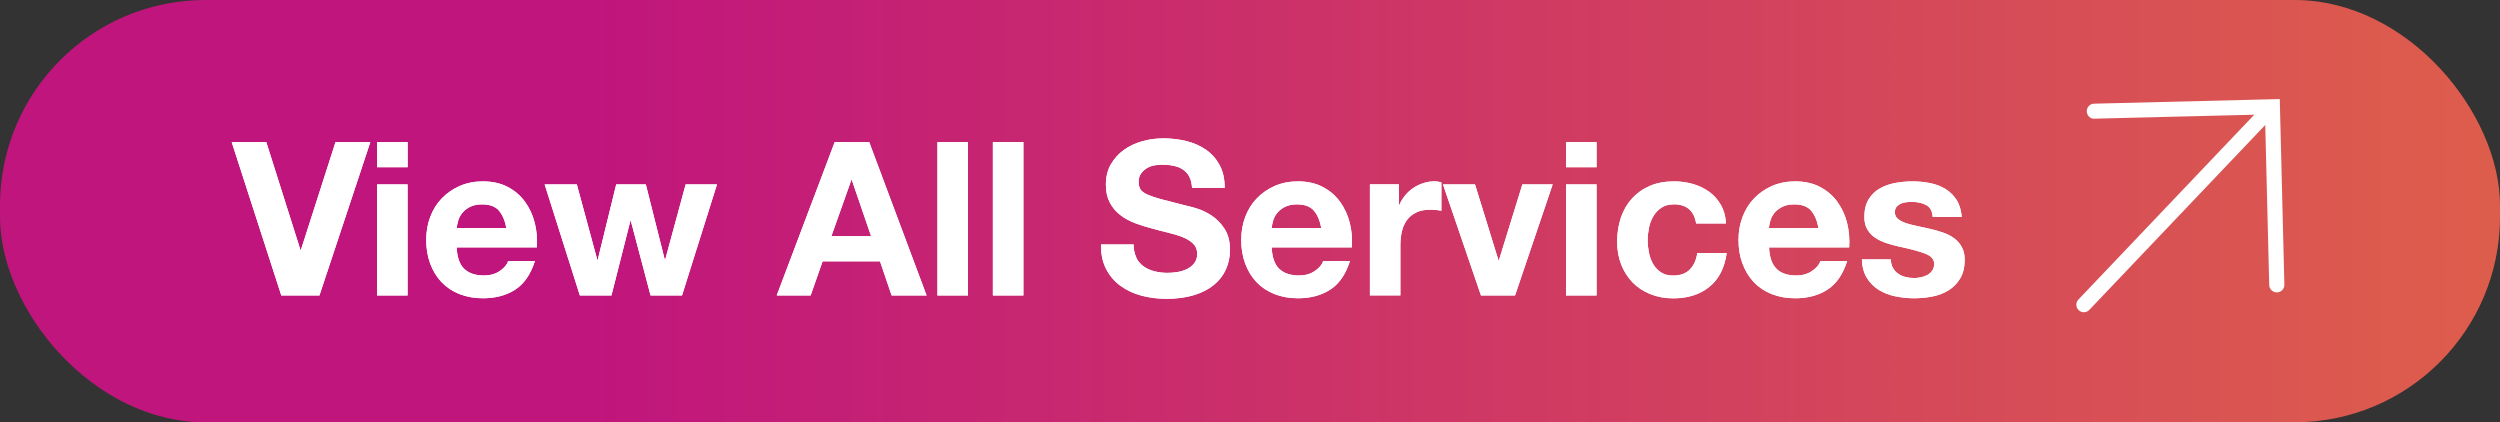 <svg xmlns="http://www.w3.org/2000/svg" xmlns:xlink="http://www.w3.org/1999/xlink" id="Layer_1" viewBox="0 0 331.59 56.01"><rect x="0" y="0" width="331.59" height="56.01" fill="#333333" stroke="none"/><defs><style>      .st0 {        fill: url(#linear-gradient);      }      .st1 {        fill: #fff;      }    </style><linearGradient id="linear-gradient" x1="0" y1="28.01" x2="647.75" y2="28.01" gradientUnits="userSpaceOnUse"><stop offset="0" stop-color="#c0157d"></stop><stop offset=".12" stop-color="#c0157d"></stop><stop offset=".27" stop-color="#cc3268"></stop><stop offset=".49" stop-color="#dc5a4e"></stop><stop offset=".69" stop-color="#e7763a"></stop><stop offset=".87" stop-color="#ee872f"></stop><stop offset="1" stop-color="#f18e2b"></stop></linearGradient></defs><rect class="st0" x="0" y="0" width="331.59" height="56.01" rx="27.25" ry="27.25"></rect><g><g><path class="st1" d="M37.31,39.19l-6.58-20.34h4.59l4.53,14.3h.06l4.59-14.3h4.62l-6.75,20.34h-5.04Z"></path><path class="st1" d="M50.02,22.18v-3.33h4.05v3.33h-4.05ZM54.06,24.46v14.73h-4.05v-14.73h4.05Z"></path><path class="st1" d="M61.58,35.66c.61.59,1.48.88,2.62.88.82,0,1.52-.2,2.11-.61s.95-.84,1.08-1.3h3.56c-.57,1.77-1.44,3.03-2.62,3.79s-2.6,1.14-4.27,1.14c-1.16,0-2.2-.19-3.13-.56-.93-.37-1.72-.9-2.37-1.58s-1.14-1.5-1.5-2.45c-.35-.95-.53-2-.53-3.13s.18-2.13.54-3.08c.36-.95.87-1.77,1.54-2.46.67-.69,1.46-1.24,2.38-1.64.92-.4,1.94-.6,3.06-.6,1.25,0,2.35.24,3.28.73.93.48,1.7,1.14,2.29,1.95.6.82,1.03,1.75,1.3,2.79.27,1.04.36,2.14.28,3.28h-10.63c.06,1.31.39,2.26,1,2.85ZM66.16,27.91c-.48-.53-1.22-.8-2.21-.8-.65,0-1.18.11-1.61.33-.43.22-.77.49-1.03.81-.26.32-.44.67-.54,1.03-.1.36-.17.68-.19.97h6.58c-.19-1.03-.53-1.8-1.01-2.34Z"></path><path class="st1" d="M86.29,39.19l-2.62-9.89h-.06l-2.51,9.89h-4.19l-4.67-14.73h4.27l2.71,10h.06l2.45-10h3.93l2.51,9.97h.06l2.71-9.97h4.16l-4.64,14.73h-4.16Z"></path><path class="st1" d="M115.29,18.85l7.61,20.34h-4.64l-1.54-4.53h-7.61l-1.59,4.53h-4.5l7.69-20.34h4.59ZM115.54,31.33l-2.56-7.46h-.06l-2.65,7.46h5.27Z"></path><path class="st1" d="M128.39,18.85v20.34h-4.05v-20.34h4.05Z"></path><path class="st1" d="M135.74,18.85v20.34h-4.05v-20.34h4.05Z"></path><path class="st1" d="M150.7,34.18c.25.47.57.86.98,1.15.41.29.89.51,1.44.65s1.12.21,1.71.21c.4,0,.83-.03,1.28-.1.46-.07.88-.19,1.28-.38.4-.19.73-.45,1-.78.27-.33.4-.75.4-1.27,0-.55-.18-1-.53-1.34s-.81-.63-1.38-.86c-.57-.23-1.22-.43-1.94-.6-.72-.17-1.45-.36-2.19-.57-.76-.19-1.5-.42-2.22-.7-.72-.28-1.37-.63-1.94-1.07-.57-.44-1.03-.98-1.38-1.64-.35-.66-.53-1.45-.53-2.38,0-1.04.22-1.95.67-2.72.45-.77,1.03-1.41,1.75-1.92.72-.51,1.54-.89,2.45-1.14.91-.25,1.82-.37,2.74-.37,1.06,0,2.08.12,3.06.36.98.24,1.85.62,2.61,1.15s1.36,1.21,1.81,2.04c.45.83.67,1.83.67,3.01h-4.33c-.04-.61-.17-1.11-.38-1.51-.22-.4-.51-.71-.87-.94s-.77-.39-1.24-.48c-.47-.1-.97-.14-1.52-.14-.36,0-.72.04-1.08.11-.36.08-.69.21-.98.4-.29.19-.54.43-.73.71s-.28.65-.28,1.08c0,.4.08.72.23.97.15.25.45.48.9.68s1.06.42,1.85.63c.79.21,1.82.48,3.09.8.38.08.91.21,1.58.41.67.2,1.34.52,2.01.95.66.44,1.24,1.02,1.72,1.75.48.73.73,1.67.73,2.81,0,.93-.18,1.79-.54,2.59-.36.8-.9,1.49-1.61,2.07-.71.58-1.6,1.03-2.65,1.35-1.05.32-2.28.48-3.66.48-1.12,0-2.21-.14-3.26-.41-1.05-.28-1.98-.71-2.79-1.3s-1.45-1.34-1.92-2.25-.7-1.99-.68-3.25h4.33c0,.68.12,1.26.37,1.74Z"></path><path class="st1" d="M169.68,35.66c.61.59,1.48.88,2.62.88.82,0,1.52-.2,2.11-.61s.95-.84,1.08-1.3h3.56c-.57,1.77-1.44,3.03-2.62,3.79s-2.6,1.14-4.27,1.14c-1.16,0-2.2-.19-3.13-.56-.93-.37-1.72-.9-2.37-1.58s-1.14-1.5-1.5-2.45c-.35-.95-.53-2-.53-3.13s.18-2.13.54-3.08c.36-.95.87-1.77,1.54-2.46.67-.69,1.46-1.24,2.38-1.64.92-.4,1.94-.6,3.06-.6,1.25,0,2.35.24,3.28.73.93.48,1.7,1.14,2.29,1.95.6.82,1.03,1.75,1.3,2.79.27,1.04.36,2.14.28,3.28h-10.63c.06,1.31.39,2.26,1,2.85ZM174.25,27.91c-.48-.53-1.22-.8-2.21-.8-.65,0-1.18.11-1.61.33-.43.22-.77.49-1.03.81-.26.32-.44.67-.54,1.03-.1.36-.17.68-.19.97h6.58c-.19-1.03-.53-1.8-1.01-2.34Z"></path><path class="st1" d="M185.54,24.46v2.73h.06c.19-.46.45-.88.77-1.27.32-.39.69-.72,1.11-1s.86-.49,1.34-.64c.47-.15.97-.23,1.48-.23.27,0,.56.05.88.14v3.76c-.19-.04-.42-.07-.68-.1-.27-.03-.52-.04-.77-.04-.74,0-1.37.12-1.88.37-.51.25-.93.58-1.24,1.01-.31.43-.54.93-.67,1.5-.13.57-.2,1.19-.2,1.85v6.64h-4.04v-14.73h3.85Z"></path><path class="st1" d="M196.43,39.19l-5.04-14.73h4.25l3.11,10.06h.06l3.11-10.06h4.02l-4.99,14.73h-4.5Z"></path><path class="st1" d="M207.71,22.18v-3.33h4.05v3.33h-4.05ZM211.76,24.46v14.73h-4.05v-14.73h4.05Z"></path><path class="st1" d="M221.98,27.11c-.65,0-1.19.15-1.62.44-.44.29-.79.67-1.07,1.14-.28.47-.47.98-.58,1.54-.11.56-.17,1.12-.17,1.67s.06,1.07.17,1.62c.11.55.3,1.05.55,1.5.26.45.6.81,1.04,1.1.44.29.97.43,1.6.43.97,0,1.71-.27,2.24-.81s.85-1.27.98-2.18h3.9c-.27,1.96-1.03,3.45-2.28,4.47-1.25,1.03-2.86,1.54-4.82,1.54-1.1,0-2.11-.19-3.03-.56s-1.71-.89-2.35-1.55-1.15-1.46-1.51-2.38c-.36-.92-.54-1.93-.54-3.03s.17-2.2.5-3.18c.33-.98.82-1.82,1.47-2.54.65-.71,1.43-1.27,2.36-1.67.93-.4,1.99-.6,3.19-.6.87,0,1.71.11,2.52.34.81.23,1.53.58,2.17,1.04.64.47,1.15,1.04,1.55,1.74.4.69.63,1.51.68,2.46h-3.96c-.27-1.69-1.26-2.54-2.99-2.54Z"></path><path class="st1" d="M235.63,35.66c.61.59,1.48.88,2.62.88.82,0,1.52-.2,2.11-.61s.95-.84,1.08-1.3h3.56c-.57,1.77-1.44,3.03-2.62,3.79s-2.6,1.14-4.27,1.14c-1.16,0-2.2-.19-3.13-.56s-1.72-.9-2.36-1.58c-.65-.68-1.14-1.5-1.5-2.45s-.53-2-.53-3.13.18-2.13.54-3.08c.36-.95.87-1.77,1.54-2.46.67-.69,1.46-1.24,2.38-1.64.92-.4,1.94-.6,3.06-.6,1.25,0,2.35.24,3.28.73s1.7,1.14,2.29,1.95c.6.82,1.03,1.75,1.3,2.79.27,1.04.36,2.14.29,3.28h-10.63c.06,1.31.39,2.26,1,2.85ZM240.2,27.91c-.48-.53-1.22-.8-2.21-.8-.65,0-1.18.11-1.61.33-.43.22-.77.49-1.03.81-.26.32-.44.67-.54,1.03-.1.36-.17.68-.19.97h6.58c-.19-1.03-.53-1.8-1.01-2.34Z"></path><path class="st1" d="M251.06,35.53c.18.31.41.57.7.77.28.2.61.35.98.44.37.09.75.14,1.15.14.28,0,.58-.03.9-.1.31-.07.6-.17.85-.31s.47-.33.64-.57.26-.54.26-.9c0-.61-.4-1.06-1.21-1.37-.81-.3-1.93-.61-3.38-.91-.59-.13-1.16-.29-1.72-.47-.56-.18-1.06-.42-1.5-.71-.44-.29-.79-.66-1.05-1.11-.27-.45-.4-.99-.4-1.64,0-.95.19-1.73.56-2.34.37-.61.86-1.09,1.47-1.44.61-.35,1.29-.6,2.05-.74s1.54-.21,2.34-.21,1.57.08,2.32.23c.75.15,1.42.41,2.01.77.59.36,1.08.84,1.47,1.44.39.6.62,1.35.7,2.27h-3.85c-.06-.78-.35-1.31-.88-1.58-.53-.28-1.16-.41-1.88-.41-.23,0-.48.01-.74.04-.27.03-.51.09-.73.19-.22.1-.4.23-.56.41-.15.18-.23.42-.23.73,0,.36.13.66.4.88.27.23.61.41,1.04.56.43.14.92.27,1.47.38.55.11,1.11.24,1.68.37.59.13,1.16.29,1.72.48.56.19,1.06.44,1.5.75.44.31.79.7,1.05,1.17.27.47.4,1.04.4,1.72,0,.97-.2,1.78-.58,2.44-.39.66-.9,1.18-1.52,1.58-.63.4-1.34.68-2.15.84s-1.63.24-2.46.24-1.69-.09-2.51-.26-1.54-.46-2.18-.85c-.64-.4-1.16-.93-1.57-1.58-.41-.66-.63-1.48-.67-2.46h3.85c0,.44.09.81.27,1.13Z"></path></g><g><path class="st1" d="M37.31,39.19l-6.58-20.34h4.59l4.53,14.3h.06l4.59-14.3h4.62l-6.75,20.34h-5.04Z"></path><path class="st1" d="M50.02,22.18v-3.33h4.05v3.33h-4.05ZM54.06,24.46v14.73h-4.05v-14.73h4.05Z"></path><path class="st1" d="M61.58,35.66c.61.59,1.48.88,2.62.88.82,0,1.52-.2,2.11-.61s.95-.84,1.08-1.3h3.56c-.57,1.77-1.44,3.03-2.62,3.79s-2.6,1.14-4.27,1.14c-1.16,0-2.2-.19-3.13-.56-.93-.37-1.72-.9-2.37-1.58s-1.14-1.5-1.5-2.45c-.35-.95-.53-2-.53-3.13s.18-2.13.54-3.08c.36-.95.87-1.77,1.54-2.46.67-.69,1.46-1.24,2.38-1.64.92-.4,1.94-.6,3.06-.6,1.25,0,2.35.24,3.28.73.93.48,1.7,1.14,2.29,1.95.6.82,1.03,1.75,1.3,2.79.27,1.04.36,2.14.28,3.28h-10.63c.06,1.31.39,2.26,1,2.85ZM66.16,27.91c-.48-.53-1.22-.8-2.21-.8-.65,0-1.18.11-1.61.33-.43.22-.77.49-1.03.81-.26.32-.44.67-.54,1.03-.1.36-.17.68-.19.97h6.58c-.19-1.03-.53-1.8-1.01-2.34Z"></path><path class="st1" d="M86.29,39.19l-2.62-9.89h-.06l-2.51,9.89h-4.19l-4.67-14.73h4.27l2.71,10h.06l2.45-10h3.93l2.51,9.97h.06l2.71-9.97h4.16l-4.64,14.73h-4.16Z"></path><path class="st1" d="M115.29,18.85l7.61,20.34h-4.64l-1.54-4.53h-7.61l-1.59,4.53h-4.5l7.69-20.34h4.59ZM115.54,31.33l-2.56-7.46h-.06l-2.65,7.46h5.27Z"></path><path class="st1" d="M128.39,18.85v20.34h-4.05v-20.34h4.05Z"></path><path class="st1" d="M135.74,18.85v20.34h-4.05v-20.34h4.05Z"></path><path class="st1" d="M150.7,34.18c.25.47.57.86.98,1.15.41.29.89.51,1.44.65s1.12.21,1.71.21c.4,0,.83-.03,1.28-.1.46-.07.88-.19,1.28-.38.4-.19.73-.45,1-.78.27-.33.4-.75.4-1.27,0-.55-.18-1-.53-1.34s-.81-.63-1.38-.86c-.57-.23-1.22-.43-1.94-.6-.72-.17-1.45-.36-2.19-.57-.76-.19-1.5-.42-2.22-.7-.72-.28-1.37-.63-1.94-1.07-.57-.44-1.03-.98-1.38-1.64-.35-.66-.53-1.45-.53-2.38,0-1.04.22-1.95.67-2.72.45-.77,1.03-1.41,1.75-1.92.72-.51,1.54-.89,2.45-1.14.91-.25,1.82-.37,2.74-.37,1.06,0,2.08.12,3.06.36.98.24,1.85.62,2.61,1.15s1.36,1.21,1.81,2.04c.45.83.67,1.83.67,3.01h-4.33c-.04-.61-.17-1.11-.38-1.51-.22-.4-.51-.71-.87-.94s-.77-.39-1.24-.48c-.47-.1-.97-.14-1.52-.14-.36,0-.72.04-1.08.11-.36.08-.69.21-.98.4-.29.19-.54.43-.73.71s-.28.65-.28,1.08c0,.4.08.72.23.97.15.25.45.48.9.68s1.06.42,1.85.63c.79.21,1.82.48,3.09.8.38.08.91.21,1.58.41.67.2,1.34.52,2.01.95.66.44,1.24,1.02,1.72,1.75.48.73.73,1.67.73,2.81,0,.93-.18,1.79-.54,2.59-.36.8-.9,1.49-1.61,2.07-.71.58-1.6,1.03-2.65,1.35-1.05.32-2.28.48-3.66.48-1.12,0-2.21-.14-3.26-.41-1.05-.28-1.98-.71-2.79-1.3s-1.45-1.34-1.92-2.25-.7-1.99-.68-3.25h4.33c0,.68.12,1.26.37,1.74Z"></path><path class="st1" d="M169.68,35.66c.61.59,1.48.88,2.62.88.82,0,1.52-.2,2.11-.61s.95-.84,1.08-1.3h3.56c-.57,1.77-1.44,3.03-2.62,3.79s-2.6,1.14-4.27,1.14c-1.16,0-2.2-.19-3.13-.56-.93-.37-1.72-.9-2.37-1.58s-1.14-1.5-1.5-2.45c-.35-.95-.53-2-.53-3.13s.18-2.13.54-3.08c.36-.95.87-1.77,1.54-2.46.67-.69,1.46-1.24,2.38-1.64.92-.4,1.94-.6,3.06-.6,1.25,0,2.35.24,3.28.73.93.48,1.7,1.14,2.29,1.95.6.82,1.03,1.75,1.3,2.79.27,1.04.36,2.14.28,3.28h-10.63c.06,1.31.39,2.26,1,2.85ZM174.25,27.91c-.48-.53-1.22-.8-2.21-.8-.65,0-1.18.11-1.61.33-.43.22-.77.49-1.03.81-.26.32-.44.67-.54,1.03-.1.36-.17.68-.19.97h6.58c-.19-1.03-.53-1.8-1.01-2.34Z"></path><path class="st1" d="M185.54,24.46v2.73h.06c.19-.46.45-.88.77-1.27.32-.39.69-.72,1.11-1s.86-.49,1.34-.64c.47-.15.97-.23,1.48-.23.27,0,.56.05.88.14v3.76c-.19-.04-.42-.07-.68-.1-.27-.03-.52-.04-.77-.04-.74,0-1.37.12-1.88.37-.51.25-.93.58-1.24,1.01-.31.43-.54.93-.67,1.5-.13.57-.2,1.19-.2,1.85v6.64h-4.04v-14.73h3.85Z"></path><path class="st1" d="M196.43,39.19l-5.04-14.73h4.25l3.11,10.06h.06l3.11-10.06h4.02l-4.99,14.73h-4.5Z"></path><path class="st1" d="M207.71,22.18v-3.33h4.05v3.33h-4.05ZM211.76,24.46v14.73h-4.05v-14.73h4.05Z"></path><path class="st1" d="M221.98,27.11c-.65,0-1.19.15-1.62.44-.44.29-.79.67-1.07,1.14-.28.47-.47.98-.58,1.54-.11.56-.17,1.12-.17,1.67s.06,1.07.17,1.62c.11.55.3,1.05.55,1.5.26.45.6.81,1.04,1.1.44.29.97.43,1.6.43.97,0,1.71-.27,2.24-.81s.85-1.27.98-2.18h3.9c-.27,1.96-1.03,3.45-2.28,4.47-1.25,1.03-2.86,1.54-4.82,1.54-1.1,0-2.11-.19-3.03-.56s-1.71-.89-2.35-1.55-1.15-1.46-1.51-2.38c-.36-.92-.54-1.93-.54-3.03s.17-2.2.5-3.18c.33-.98.82-1.82,1.47-2.54.65-.71,1.43-1.27,2.36-1.67.93-.4,1.99-.6,3.19-.6.87,0,1.71.11,2.52.34.81.23,1.53.58,2.17,1.04.64.47,1.15,1.04,1.55,1.74.4.69.63,1.51.68,2.46h-3.96c-.27-1.69-1.26-2.54-2.99-2.54Z"></path><path class="st1" d="M235.63,35.66c.61.59,1.48.88,2.62.88.82,0,1.52-.2,2.11-.61s.95-.84,1.08-1.3h3.56c-.57,1.77-1.44,3.03-2.62,3.79s-2.6,1.14-4.27,1.14c-1.16,0-2.2-.19-3.13-.56s-1.72-.9-2.36-1.58c-.65-.68-1.14-1.5-1.5-2.45s-.53-2-.53-3.13.18-2.13.54-3.08c.36-.95.87-1.77,1.54-2.46.67-.69,1.46-1.24,2.38-1.64.92-.4,1.94-.6,3.06-.6,1.25,0,2.35.24,3.28.73s1.7,1.14,2.29,1.95c.6.82,1.03,1.75,1.3,2.79.27,1.04.36,2.14.29,3.28h-10.63c.06,1.31.39,2.26,1,2.85ZM240.2,27.91c-.48-.53-1.22-.8-2.21-.8-.65,0-1.18.11-1.61.33-.43.22-.77.49-1.03.81-.26.32-.44.67-.54,1.03-.1.36-.17.68-.19.97h6.58c-.19-1.03-.53-1.8-1.01-2.34Z"></path><path class="st1" d="M251.06,35.53c.18.31.41.57.7.77.28.2.61.35.98.44.37.09.75.14,1.15.14.28,0,.58-.03.9-.1.31-.07.6-.17.85-.31s.47-.33.64-.57.26-.54.26-.9c0-.61-.4-1.06-1.21-1.37-.81-.3-1.93-.61-3.38-.91-.59-.13-1.16-.29-1.72-.47-.56-.18-1.06-.42-1.5-.71-.44-.29-.79-.66-1.05-1.11-.27-.45-.4-.99-.4-1.64,0-.95.19-1.73.56-2.34.37-.61.86-1.09,1.47-1.44.61-.35,1.29-.6,2.05-.74s1.54-.21,2.34-.21,1.57.08,2.32.23c.75.15,1.42.41,2.01.77.59.36,1.08.84,1.47,1.44.39.6.62,1.35.7,2.27h-3.85c-.06-.78-.35-1.31-.88-1.58-.53-.28-1.16-.41-1.88-.41-.23,0-.48.01-.74.04-.27.03-.51.09-.73.19-.22.1-.4.23-.56.41-.15.18-.23.42-.23.73,0,.36.13.66.4.88.27.23.61.41,1.04.56.43.14.92.27,1.47.38.55.11,1.11.24,1.68.37.59.13,1.16.29,1.72.48.56.19,1.06.44,1.5.75.44.31.79.7,1.05,1.17.27.47.4,1.04.4,1.72,0,.97-.2,1.78-.58,2.44-.39.66-.9,1.18-1.52,1.58-.63.4-1.34.68-2.15.84s-1.63.24-2.46.24-1.69-.09-2.51-.26-1.54-.46-2.18-.85c-.64-.4-1.16-.93-1.57-1.58-.41-.66-.63-1.48-.67-2.46h3.85c0,.44.09.81.27,1.13Z"></path></g></g><g><path class="st1" d="M301.98,38.78c-.54,0-.99-.43-1-.98l-.56-22.62-22.62.56c-.54.06-1.01-.42-1.02-.97-.01-.55.42-1.01.98-1.02l24.62-.61.61,24.62c.01.55-.42,1.01-.98,1.02h-.02Z"></path><path class="st1" d="M276.4,41.42c-.25,0-.5-.09-.69-.28-.4-.38-.42-1.01-.04-1.41l24.31-25.55c.38-.4,1.02-.41,1.41-.04.4.38.42,1.01.04,1.41l-24.31,25.55c-.2.21-.46.31-.72.31Z"></path></g></svg>